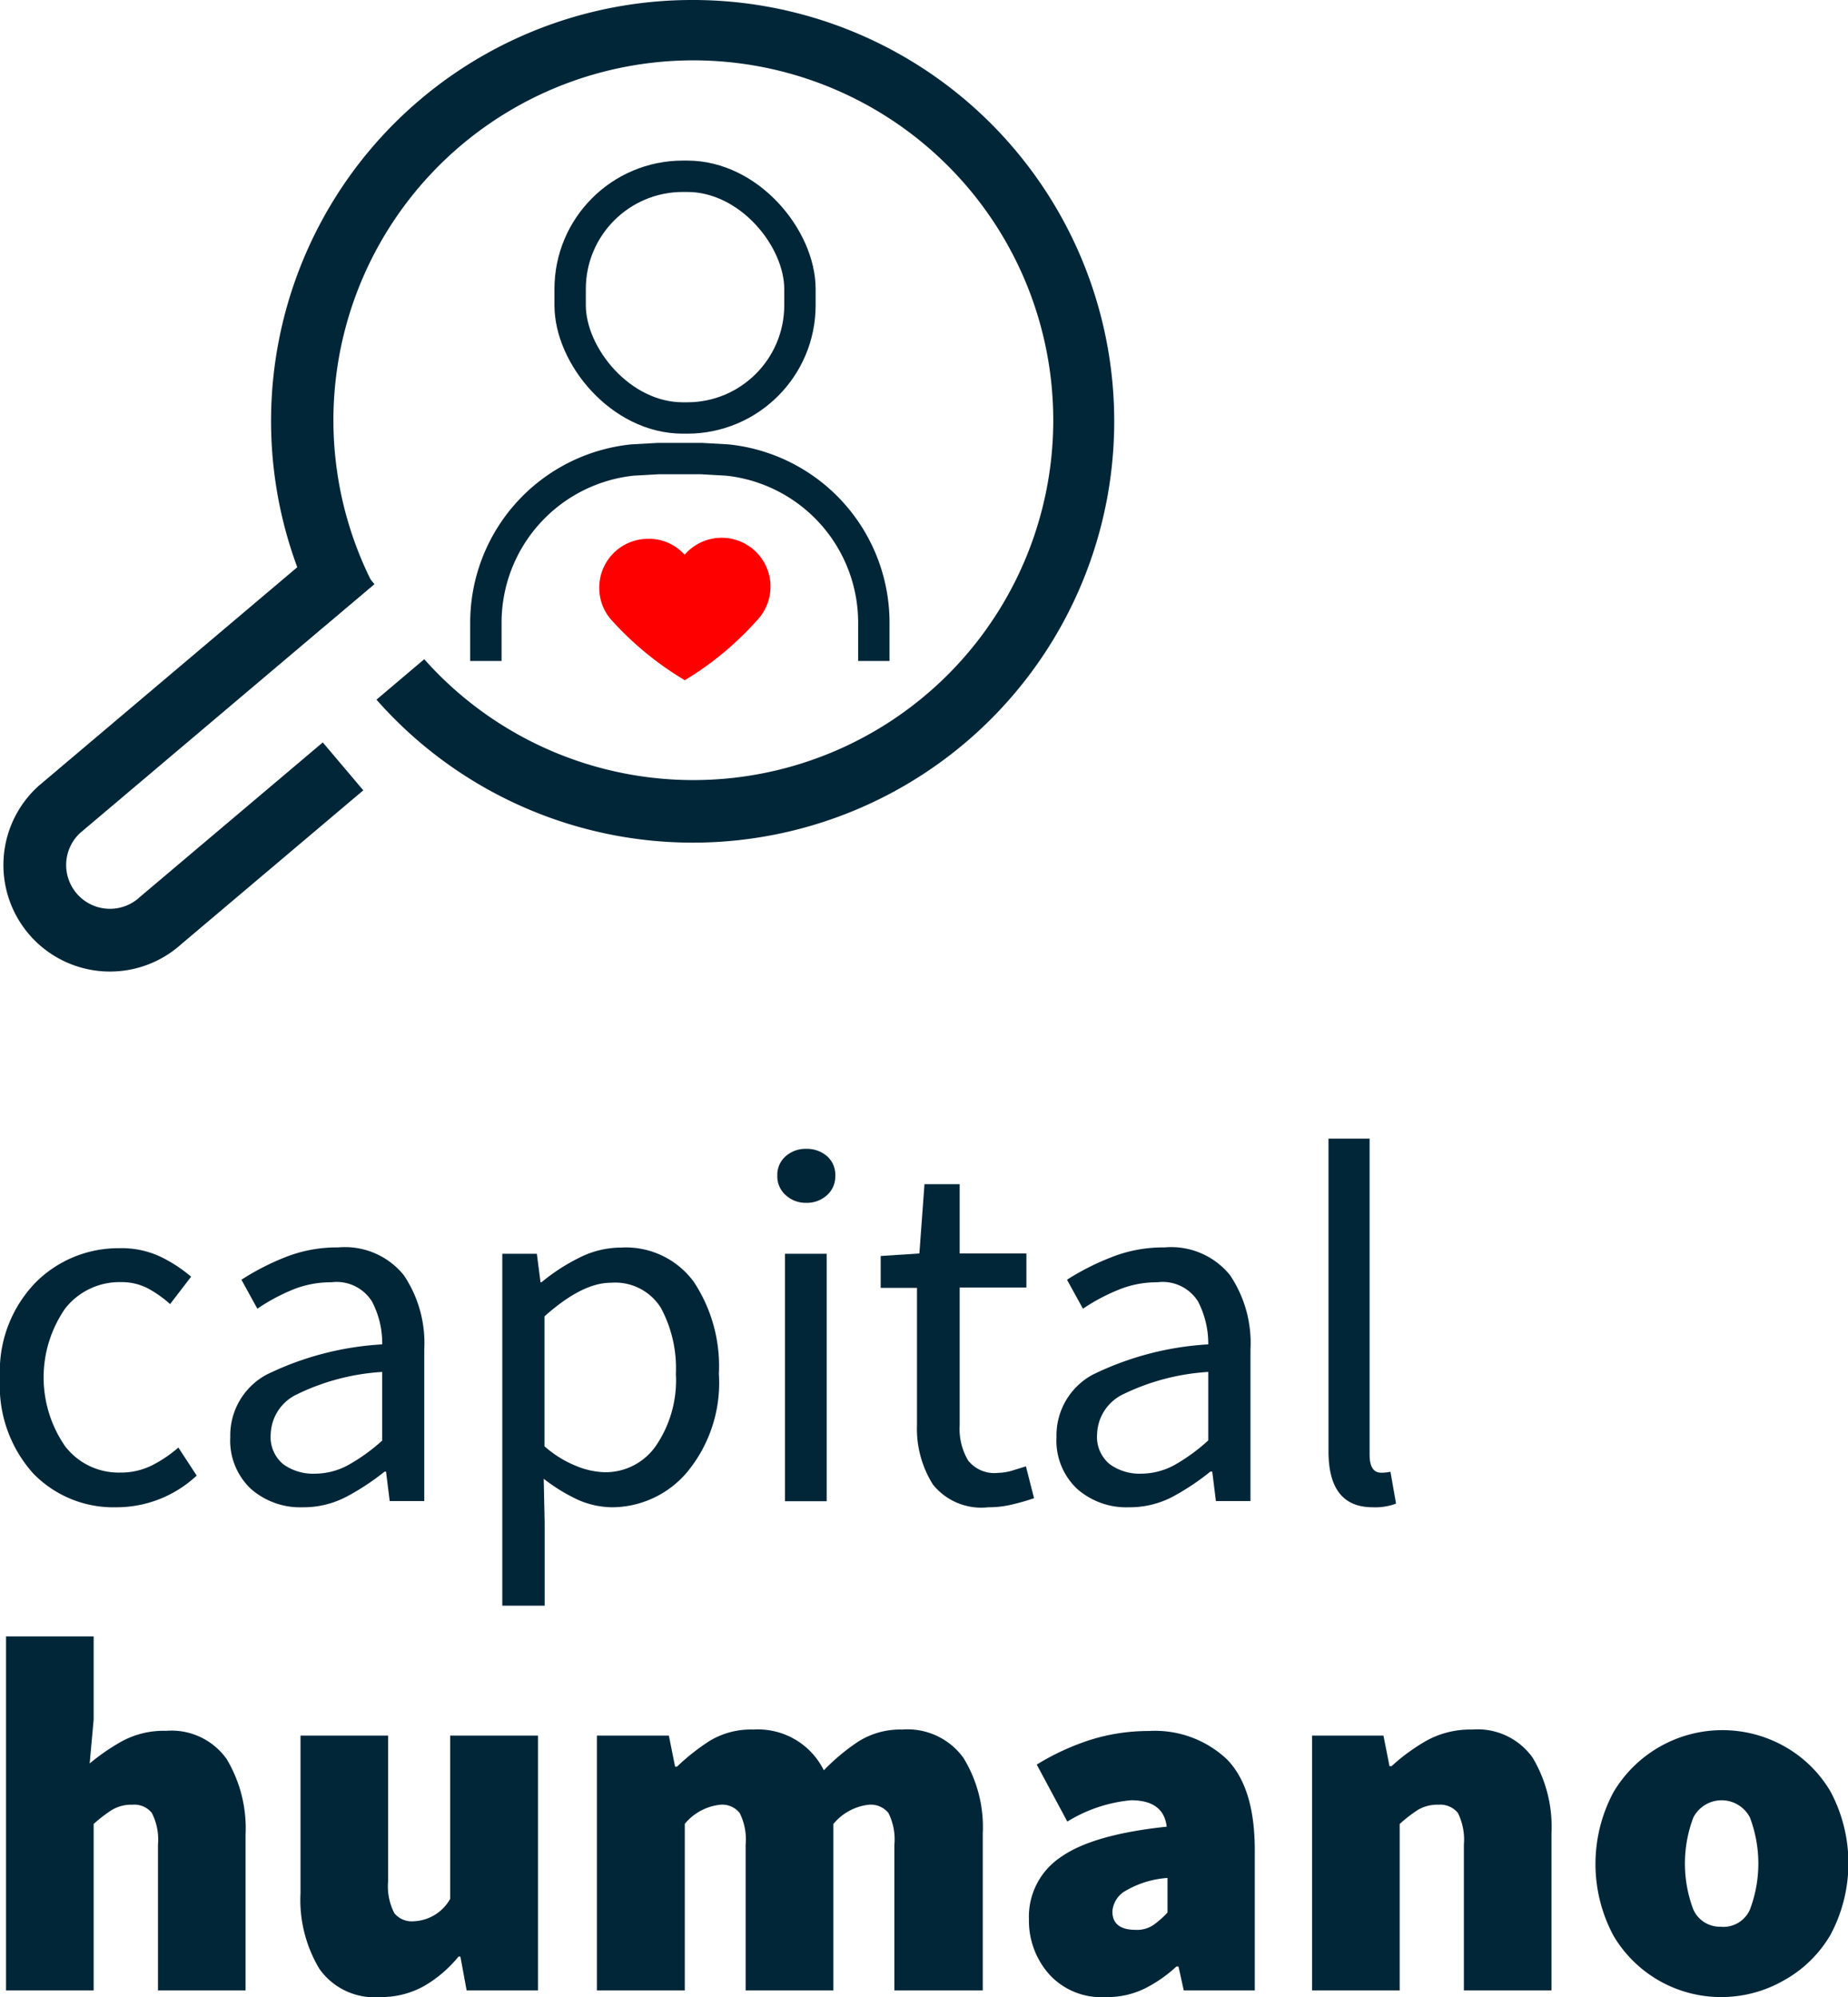 <svg xmlns="http://www.w3.org/2000/svg" viewBox="0 0 116.04 125.42"><defs><style>.cls-1{fill:#002638;}.cls-2,.cls-3{fill:none;stroke:#002638;stroke-miterlimit:10;}.cls-2{stroke-width:3.94px;}.cls-3{stroke-width:1.97px;}.cls-4{fill:red;}</style></defs><g id="Capa_2" data-name="Capa 2"><g id="Capa_1-2" data-name="Capa 1"><path class="cls-1" d="M7.29,94.66a7,7,0,0,1-5.2-2.12,8.22,8.22,0,0,1-2.09-6,8,8,0,0,1,2.24-6,7.33,7.33,0,0,1,5.24-2.15,5.74,5.74,0,0,1,2.63.55A9,9,0,0,1,12,80.18L10.68,81.9a7,7,0,0,0-1.42-1,3.58,3.58,0,0,0-1.68-.38,4.33,4.33,0,0,0-3.49,1.66,7.6,7.6,0,0,0,0,8.65,4.23,4.23,0,0,0,3.47,1.65,4.36,4.36,0,0,0,2-.46,8.15,8.15,0,0,0,1.64-1.11l1.15,1.76A7.37,7.37,0,0,1,7.29,94.66Z"/><path class="cls-1" d="M19,94.66a4.68,4.68,0,0,1-3.25-1.16,4.16,4.16,0,0,1-1.29-3.25,4.33,4.33,0,0,1,2.28-3.92A18.94,18.94,0,0,1,24,84.43a5.65,5.65,0,0,0-.64-2.69,2.62,2.62,0,0,0-2.56-1.21,6.32,6.32,0,0,0-2.53.51,12,12,0,0,0-2.11,1.15l-1-1.82A15.71,15.71,0,0,1,17.8,79a8.82,8.82,0,0,1,3.44-.66,4.75,4.75,0,0,1,4.12,1.75,7.63,7.63,0,0,1,1.28,4.65v9.53H24.47l-.23-1.85h-.09A15.18,15.18,0,0,1,21.75,94,5.79,5.79,0,0,1,19,94.66Zm.77-2.11A4.36,4.36,0,0,0,21.88,92,11.5,11.5,0,0,0,24,90.47V86.16a14.17,14.17,0,0,0-5.44,1.45A2.86,2.86,0,0,0,17,90.06a2.21,2.21,0,0,0,.79,1.9A3.19,3.19,0,0,0,19.77,92.55Z"/><path class="cls-1" d="M31.54,100.84V78.74h2.17l.23,1.79H34A12.14,12.14,0,0,1,36.35,79,5.84,5.84,0,0,1,39,78.35a5.29,5.29,0,0,1,4.57,2.16,9.6,9.6,0,0,1,1.57,5.77,8.8,8.8,0,0,1-2,6.18,6.2,6.2,0,0,1-4.69,2.2,5.43,5.43,0,0,1-2.16-.47,11.14,11.14,0,0,1-2.15-1.32l.06,2.72v5.25ZM38,92.46a3.85,3.85,0,0,0,3.18-1.65,7.3,7.3,0,0,0,1.26-4.53,8,8,0,0,0-.94-4.14,3.38,3.38,0,0,0-3.15-1.58c-1.2,0-2.58.7-4.16,2.11v8.16a6.86,6.86,0,0,0,2.05,1.26A5,5,0,0,0,38,92.46Z"/><path class="cls-1" d="M50.63,75.54a1.84,1.84,0,0,1-1.29-.48,1.56,1.56,0,0,1-.53-1.22,1.54,1.54,0,0,1,.53-1.23,1.87,1.87,0,0,1,1.29-.46,1.92,1.92,0,0,1,1.3.46,1.56,1.56,0,0,1,.52,1.23,1.58,1.58,0,0,1-.52,1.22A1.88,1.88,0,0,1,50.63,75.54ZM49.29,94.28V78.74h2.62V94.28Z"/><path class="cls-1" d="M62.05,94.66a3.89,3.89,0,0,1-3.47-1.43,6.57,6.57,0,0,1-1-3.75v-8.6H55.3v-2l2.43-.16.32-4.35h2.21v4.35h4.19v2.14H60.26v8.64a3.9,3.9,0,0,0,.53,2.22,2.09,2.09,0,0,0,1.87.78,3.34,3.34,0,0,0,.89-.14l.87-.27.51,2c-.43.15-.89.28-1.39.4A6.37,6.37,0,0,1,62.05,94.66Z"/><path class="cls-1" d="M70.88,94.66a4.66,4.66,0,0,1-3.25-1.16,4.16,4.16,0,0,1-1.29-3.25,4.33,4.33,0,0,1,2.28-3.92,18.94,18.94,0,0,1,7.25-1.9,5.77,5.77,0,0,0-.64-2.69,2.62,2.62,0,0,0-2.56-1.21,6.32,6.32,0,0,0-2.53.51A12,12,0,0,0,68,82.19l-1-1.82A15.71,15.71,0,0,1,69.68,79a8.82,8.82,0,0,1,3.44-.66,4.75,4.75,0,0,1,4.12,1.75,7.63,7.63,0,0,1,1.28,4.65v9.53H76.35l-.23-1.85H76A15.18,15.18,0,0,1,73.63,94,5.79,5.79,0,0,1,70.88,94.66Zm.76-2.11A4.4,4.4,0,0,0,73.76,92a11.5,11.5,0,0,0,2.11-1.54V86.16a14.17,14.17,0,0,0-5.44,1.45,2.87,2.87,0,0,0-1.54,2.45,2.21,2.21,0,0,0,.8,1.9A3.18,3.18,0,0,0,71.64,92.55Z"/><path class="cls-1" d="M86.2,94.66c-1.86,0-2.78-1.17-2.78-3.51V71.51H86V91.34c0,.77.24,1.15.73,1.15a2.86,2.86,0,0,0,.58-.06l.35,2A3.72,3.72,0,0,1,86.2,94.66Z"/><path class="cls-1" d="M.38,125V102.77h5.5V108l-.25,2.75a13.37,13.37,0,0,1,2-1.38,5.5,5.5,0,0,1,2.8-.67,4.24,4.24,0,0,1,3.8,1.77,8.46,8.46,0,0,1,1.19,4.75V125H9.92v-9.15a3.66,3.66,0,0,0-.39-2,1.41,1.41,0,0,0-1.21-.51,2.38,2.38,0,0,0-1.28.32,8.84,8.84,0,0,0-1.16.89V125Z"/><path class="cls-1" d="M23.86,125.42a4.23,4.23,0,0,1-3.81-1.78,8.41,8.41,0,0,1-1.18-4.75V109h5.5v9.15a3.69,3.69,0,0,0,.39,2,1.41,1.41,0,0,0,1.21.51,2.75,2.75,0,0,0,2.3-1.41V109h5.51v16H29.3l-.39-2.12h-.12a7.93,7.93,0,0,1-2.13,1.83A5.5,5.5,0,0,1,23.86,125.42Z"/><path class="cls-1" d="M37.48,125V109H42l.39,1.95h.12a13.5,13.5,0,0,1,2.07-1.63,5,5,0,0,1,2.73-.7,4.61,4.61,0,0,1,4.42,2.56,13,13,0,0,1,2.14-1.79,4.91,4.91,0,0,1,2.78-.77,4.33,4.33,0,0,1,3.84,1.77,8.3,8.3,0,0,1,1.22,4.75V125H56.16v-9.15a3.68,3.68,0,0,0-.38-2,1.43,1.43,0,0,0-1.22-.51,3.36,3.36,0,0,0-2.23,1.21V125H46.82v-9.15a3.68,3.68,0,0,0-.38-2,1.41,1.41,0,0,0-1.21-.51A3.35,3.35,0,0,0,43,114.54V125Z"/><path class="cls-1" d="M69.41,125.42A4.41,4.41,0,0,1,65.89,124a5.06,5.06,0,0,1-1.28-3.46,4.49,4.49,0,0,1,2-3.91q2-1.42,6.65-1.91c-.13-1.11-.88-1.66-2.24-1.66a9.21,9.21,0,0,0-4,1.34l-1.92-3.58a15.44,15.44,0,0,1,3.42-1.57,12.26,12.26,0,0,1,3.62-.54,6.58,6.58,0,0,1,4.89,1.77q1.76,1.78,1.76,5.71V125H74.33L74,123.5h-.13a8.53,8.53,0,0,1-2,1.39A5.34,5.34,0,0,1,69.41,125.42Zm1.91-4.22a1.84,1.84,0,0,0,1.11-.31,5.54,5.54,0,0,0,.88-.78v-2.17a6,6,0,0,0-2.72.86,1.61,1.61,0,0,0-.74,1.25C69.85,120.81,70.34,121.2,71.32,121.2Z"/><path class="cls-1" d="M82.39,125V109h4.48l.38,1.92h.13a12.11,12.11,0,0,1,2.19-1.6,5.68,5.68,0,0,1,2.87-.7,4.24,4.24,0,0,1,3.8,1.77,8.46,8.46,0,0,1,1.18,4.75V125h-5.5v-9.15a3.77,3.77,0,0,0-.38-2,1.43,1.43,0,0,0-1.22-.51,2.41,2.41,0,0,0-1.28.32,8.82,8.82,0,0,0-1.15.89V125Z"/><path class="cls-1" d="M108.11,125.42a7.84,7.84,0,0,1-6.8-3.86,9.55,9.55,0,0,1,0-9A7.95,7.95,0,0,1,112,109.65a7.75,7.75,0,0,1,2.94,2.86,9.55,9.55,0,0,1,0,9,7.71,7.71,0,0,1-2.94,2.87A7.88,7.88,0,0,1,108.11,125.42Zm0-4.41a1.82,1.82,0,0,0,1.77-1.08,8.17,8.17,0,0,0,0-5.79,2,2,0,0,0-3.55,0,8.17,8.17,0,0,0,0,5.79A1.83,1.83,0,0,0,108.11,121Z"/><path class="cls-2" d="M21.54,48.13,10.1,57.8a4.72,4.72,0,1,1-6.39-6.95L22.24,35.18"/><path class="cls-1" d="M43.48,0A26.44,26.44,0,0,0,20.37,39.32l3.07-2.59a22.6,22.6,0,1,1,3.2,4.67l-3,2.54A26.46,26.46,0,1,0,43.48,0Z"/><path class="cls-3" d="M54.87,41.51v-2.4a10.27,10.27,0,0,0-9.21-10.22l-1.61-.09H41.33l-1.61.09a10.27,10.27,0,0,0-9.21,10.22v2.4"/><rect class="cls-3" x="35.8" y="11.07" width="14.43" height="15.18" rx="7.08"/><path class="cls-4" d="M37.63,36.9a3.06,3.06,0,0,1,3.06-3.06,3,3,0,0,1,2.3,1,3.06,3.06,0,0,1,4.65,4h0l-.09.1,0,0A19.65,19.65,0,0,1,43,42.72,19.86,19.86,0,0,1,38.45,39s0,0,0,0l-.09-.1h0A3,3,0,0,1,37.63,36.9Z"/></g></g></svg>